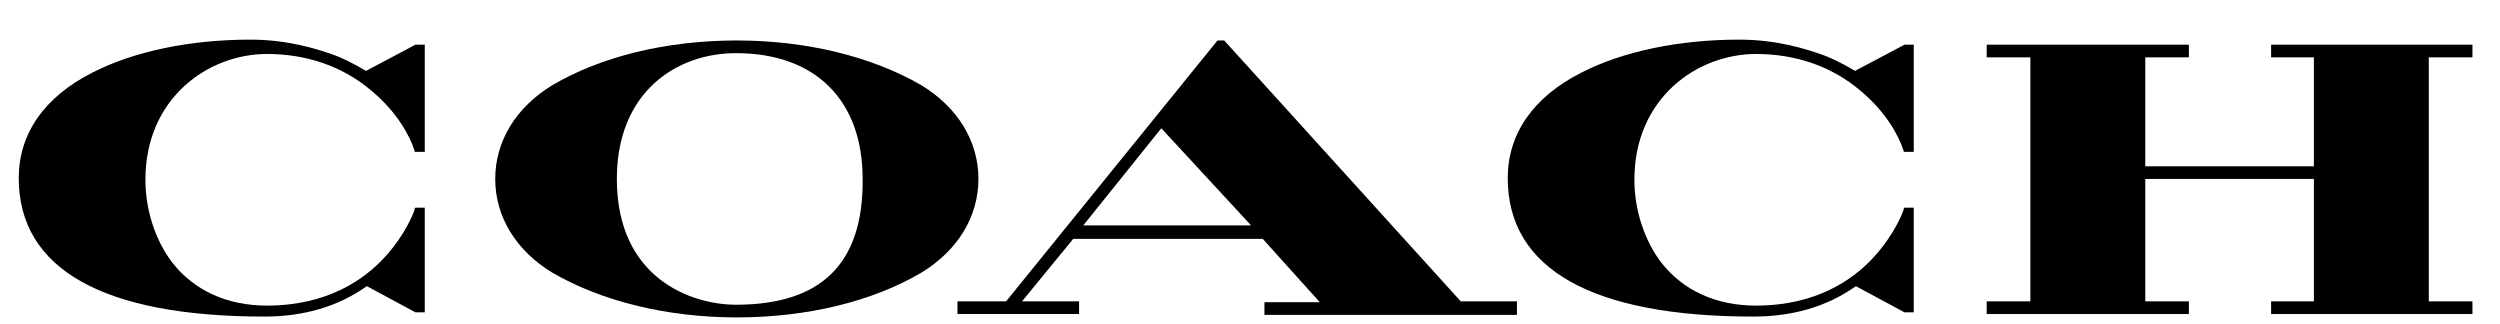 <svg width="54" height="7" viewBox="0 0 54 7" fill="none" xmlns="http://www.w3.org/2000/svg">
<path d="M53.405 0.965V1.239H52.462V6.509H53.405V6.783H49.056V6.509H49.98V3.865H46.338V6.509H47.28V6.783H42.913V6.509H43.856V1.239H42.913V0.965H47.28V1.239H46.338V3.592H49.98V1.239H49.056V0.965H53.405Z" fill="black"/>
<path d="M7.254 1.202C7.616 1.348 7.834 1.494 7.906 1.531L8.975 0.965H9.175V3.281H8.957V3.263C8.849 2.917 8.559 2.406 8.033 1.968C7.417 1.44 6.638 1.166 5.768 1.166C4.5 1.166 3.141 2.114 3.141 3.883C3.141 4.54 3.358 5.196 3.721 5.671C4.192 6.272 4.898 6.601 5.768 6.601C7.073 6.601 7.87 6.035 8.305 5.561C8.776 5.05 8.957 4.54 8.957 4.522V4.503L8.975 4.485H9.175V6.747H8.975L7.924 6.181C7.308 6.619 6.565 6.838 5.714 6.838C2.235 6.838 0.405 5.816 0.405 3.847C0.405 2.898 0.948 2.096 1.999 1.567C2.887 1.111 4.101 0.856 5.406 0.856C6.221 0.856 6.855 1.057 7.254 1.202Z" fill="black"/>
<path d="M39.416 1.202C39.779 1.348 39.996 1.494 40.069 1.531L41.138 0.965H41.337V3.281H41.12V3.263C41.011 2.917 40.721 2.406 40.196 1.968C39.579 1.44 38.8 1.166 37.931 1.166C36.662 1.166 35.303 2.114 35.303 3.883C35.303 4.54 35.521 5.196 35.883 5.671C36.354 6.272 37.061 6.601 37.931 6.601C39.235 6.601 40.032 6.035 40.467 5.561C40.938 5.05 41.12 4.54 41.12 4.522V4.503L41.138 4.485H41.337V6.747H41.138L40.087 6.181C39.471 6.619 38.728 6.838 37.876 6.838C34.397 6.838 32.567 5.816 32.567 3.847C32.567 2.898 33.111 2.096 34.162 1.567C35.05 1.111 36.264 0.856 37.568 0.856C38.384 0.856 39.018 1.057 39.416 1.202Z" fill="black"/>
<path fill-rule="evenodd" clip-rule="evenodd" d="M19.902 1.841C18.832 1.221 17.419 0.874 15.915 0.874C14.393 0.874 12.98 1.221 11.929 1.841C11.15 2.315 10.697 3.044 10.697 3.865C10.697 4.686 11.15 5.415 11.929 5.889C12.998 6.509 14.411 6.856 15.915 6.856C17.437 6.856 18.851 6.509 19.902 5.889C20.681 5.415 21.134 4.686 21.134 3.865C21.134 3.044 20.681 2.315 19.902 1.841ZM13.324 3.865C13.324 6.017 14.937 6.582 15.897 6.582C17.745 6.582 18.651 5.689 18.633 3.865C18.633 2.169 17.618 1.148 15.897 1.148C14.611 1.148 13.324 1.987 13.324 3.865Z" fill="black"/>
<path fill-rule="evenodd" clip-rule="evenodd" d="M26.443 0.874H26.298L21.732 6.509H20.681V6.783H23.308V6.509H22.076L23.181 5.16H27.276L28.508 6.528H27.312V6.801H32.766V6.509H31.552L26.443 0.874ZM25.084 2.771L23.399 4.868H27.023L25.084 2.771Z" fill="black"/>
</svg>
